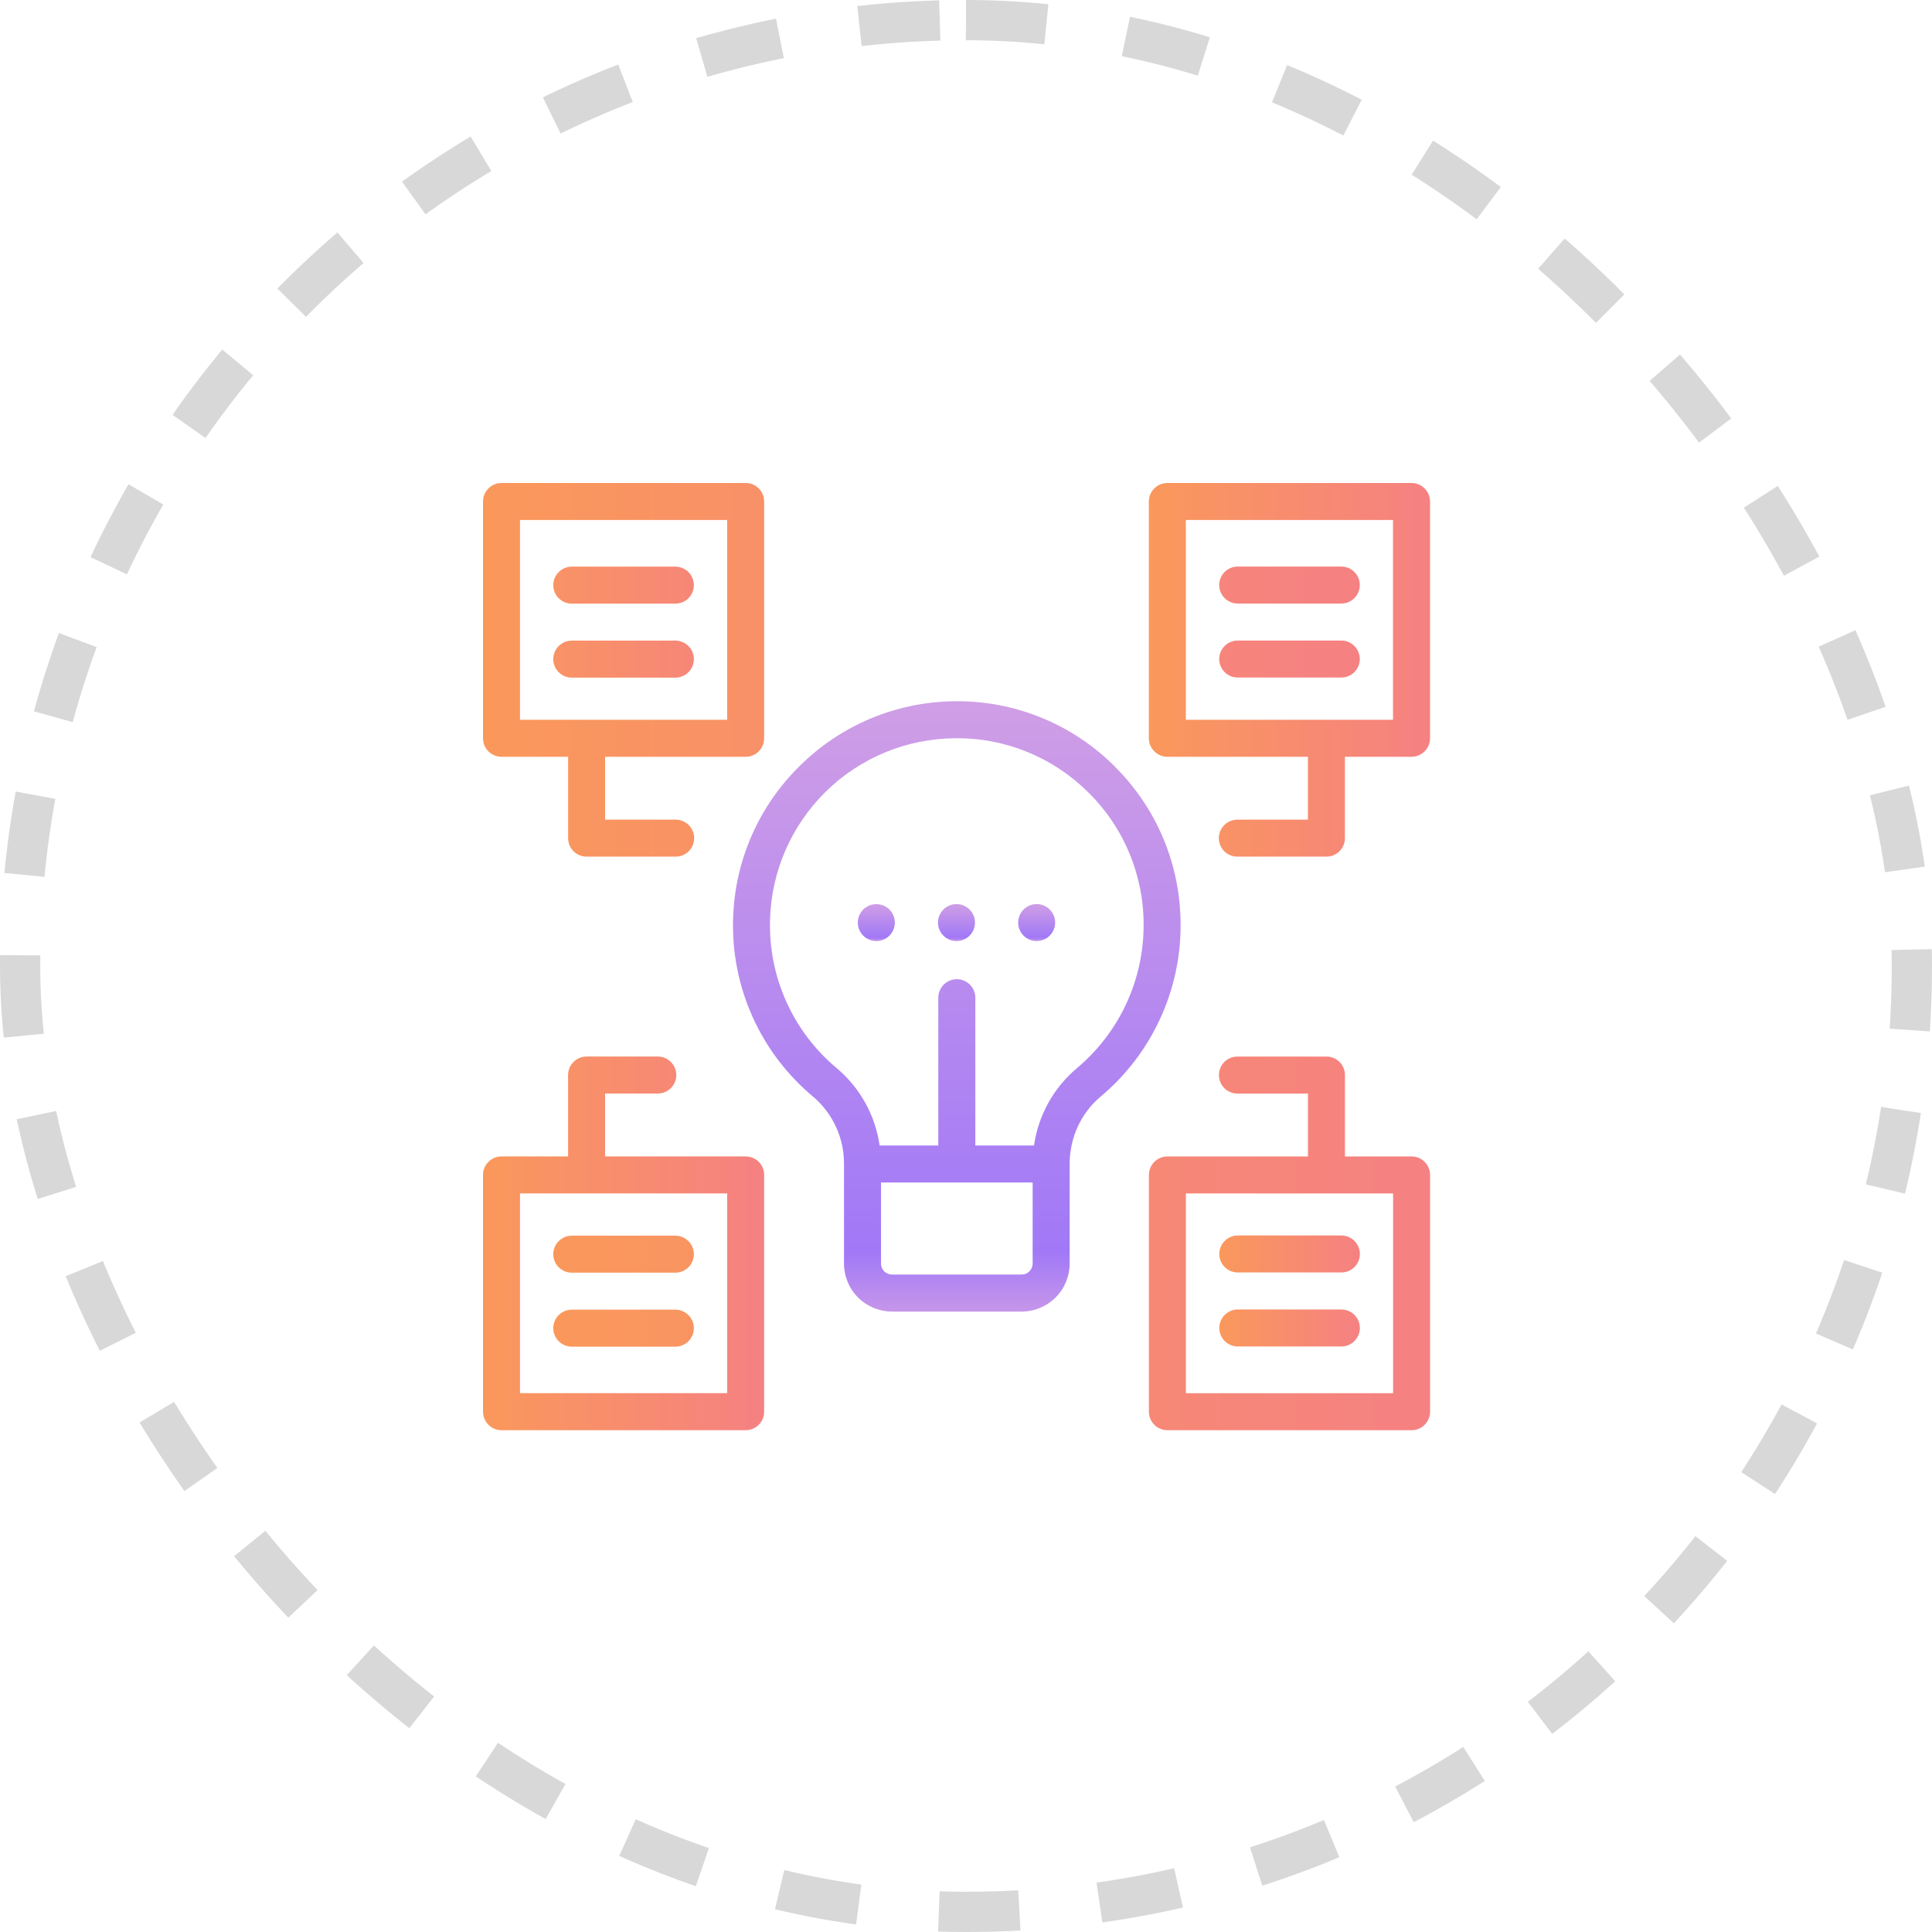 <svg width="48" height="48" viewBox="0 0 48 48" fill="none" xmlns="http://www.w3.org/2000/svg">
<g clip-path="url(#clip0_1607_4953)">
<path d="M27.676 19.023C27.153 18.504 26.531 18.095 25.847 17.82C25.162 17.545 24.43 17.41 23.693 17.423C22.261 17.442 20.892 18.016 19.875 19.024C18.851 20.025 18.255 21.385 18.214 22.816C18.187 23.657 18.351 24.492 18.695 25.259C19.039 26.027 19.554 26.705 20.199 27.244C20.442 27.45 20.637 27.707 20.77 27.996C20.903 28.286 20.971 28.601 20.969 28.919V31.393C20.969 31.709 21.095 32.013 21.318 32.236C21.542 32.46 21.845 32.585 22.161 32.586H25.383C25.699 32.585 26.002 32.459 26.226 32.236C26.449 32.012 26.575 31.709 26.575 31.393V28.92C26.575 28.266 26.856 27.655 27.346 27.243C27.969 26.722 28.469 26.07 28.812 25.334C29.156 24.598 29.333 23.796 29.332 22.983C29.332 21.484 28.744 20.078 27.676 19.024V19.023ZM25.656 31.393C25.656 31.544 25.534 31.666 25.383 31.666H22.161C22.089 31.666 22.019 31.638 21.968 31.586C21.917 31.535 21.888 31.466 21.888 31.393V29.379H25.656V31.394V31.393ZM26.755 26.539C26.176 27.026 25.797 27.71 25.69 28.46H24.232V24.788C24.232 24.666 24.183 24.549 24.097 24.463C24.011 24.377 23.894 24.328 23.772 24.328C23.65 24.328 23.533 24.377 23.447 24.463C23.361 24.549 23.312 24.666 23.312 24.788V28.46H21.854C21.747 27.711 21.368 27.027 20.79 26.54C20.251 26.09 19.821 25.523 19.534 24.883C19.247 24.242 19.109 23.545 19.132 22.843C19.165 21.647 19.66 20.511 20.512 19.672C21.365 18.832 22.509 18.356 23.705 18.342C24.321 18.331 24.932 18.444 25.503 18.674C26.074 18.903 26.593 19.245 27.03 19.678C27.47 20.109 27.819 20.623 28.056 21.191C28.293 21.758 28.415 22.368 28.413 22.983C28.413 23.661 28.265 24.331 27.979 24.945C27.692 25.559 27.274 26.103 26.755 26.539H26.755Z" fill="url(#paint0_linear_1607_4953)"/>
<path d="M22.097 22.596C22.01 22.51 21.894 22.463 21.772 22.463C21.651 22.463 21.534 22.51 21.447 22.596C21.361 22.682 21.313 22.799 21.312 22.921C21.312 23.042 21.361 23.161 21.447 23.246C21.533 23.332 21.652 23.381 21.772 23.381C21.894 23.38 22.01 23.332 22.097 23.246C22.183 23.16 22.231 23.043 22.232 22.921C22.231 22.799 22.183 22.682 22.097 22.596ZM24.089 22.596C24.002 22.51 23.886 22.462 23.764 22.462C23.642 22.462 23.525 22.51 23.439 22.596C23.353 22.682 23.304 22.799 23.304 22.921C23.304 23.042 23.354 23.16 23.439 23.246C23.525 23.332 23.643 23.381 23.764 23.381C23.885 23.38 24.002 23.332 24.089 23.246C24.175 23.16 24.223 23.043 24.223 22.921C24.223 22.799 24.175 22.682 24.089 22.596ZM26.08 22.596C25.994 22.51 25.877 22.461 25.756 22.461C25.634 22.461 25.517 22.51 25.431 22.596C25.345 22.682 25.296 22.799 25.296 22.921C25.296 23.042 25.345 23.161 25.431 23.246C25.517 23.332 25.634 23.38 25.756 23.381C25.877 23.38 25.994 23.332 26.08 23.246C26.166 23.16 26.215 23.043 26.215 22.921C26.215 22.799 26.166 22.682 26.08 22.596Z" fill="url(#paint1_linear_1607_4953)"/>
<path d="M35.069 12H29.003C28.881 12 28.764 12.048 28.678 12.135C28.591 12.221 28.543 12.338 28.543 12.46V18.342C28.543 18.464 28.591 18.581 28.678 18.667C28.764 18.753 28.881 18.802 29.003 18.802H32.495V20.364H30.742C30.62 20.364 30.503 20.413 30.417 20.499C30.331 20.585 30.282 20.702 30.282 20.824C30.282 20.946 30.331 21.063 30.417 21.149C30.503 21.235 30.62 21.283 30.742 21.283H32.954C33.076 21.283 33.193 21.235 33.279 21.149C33.365 21.063 33.414 20.946 33.414 20.824V18.802H35.069C35.191 18.802 35.308 18.753 35.394 18.667C35.48 18.581 35.529 18.464 35.529 18.342V12.46C35.529 12.338 35.48 12.221 35.394 12.135C35.308 12.048 35.191 12 35.069 12V12ZM34.609 17.883H29.462V12.919H34.609V17.883Z" fill="url(#paint2_linear_1607_4953)"/>
<path d="M33.324 15.914H30.751C30.629 15.914 30.512 15.963 30.426 16.049C30.34 16.135 30.291 16.252 30.291 16.374C30.291 16.495 30.34 16.612 30.426 16.699C30.512 16.785 30.629 16.833 30.751 16.833H33.324C33.446 16.833 33.563 16.785 33.649 16.699C33.735 16.612 33.784 16.495 33.784 16.374C33.784 16.252 33.735 16.135 33.649 16.049C33.563 15.963 33.446 15.914 33.324 15.914ZM33.324 14.076H30.751C30.629 14.076 30.512 14.124 30.426 14.21C30.34 14.296 30.291 14.413 30.291 14.535C30.291 14.657 30.34 14.774 30.426 14.86C30.512 14.947 30.629 14.995 30.751 14.995H33.324C33.446 14.995 33.563 14.947 33.649 14.86C33.735 14.774 33.784 14.657 33.784 14.535C33.784 14.413 33.735 14.296 33.649 14.21C33.563 14.124 33.446 14.076 33.324 14.076ZM18.526 12H12.46C12.338 12 12.221 12.048 12.135 12.135C12.048 12.221 12 12.338 12 12.46V18.342C12 18.464 12.048 18.581 12.135 18.667C12.221 18.753 12.338 18.802 12.46 18.802H14.115V20.824C14.115 20.884 14.126 20.944 14.149 21C14.173 21.055 14.207 21.106 14.249 21.149C14.292 21.192 14.342 21.225 14.398 21.248C14.454 21.271 14.514 21.283 14.574 21.283H16.787C16.909 21.283 17.026 21.235 17.112 21.149C17.198 21.063 17.246 20.946 17.246 20.824C17.246 20.702 17.198 20.585 17.112 20.499C17.026 20.413 16.909 20.364 16.787 20.364H15.034V18.802H18.526C18.586 18.802 18.646 18.79 18.702 18.767C18.758 18.744 18.808 18.71 18.851 18.667C18.894 18.624 18.927 18.574 18.951 18.518C18.974 18.462 18.985 18.402 18.985 18.342V12.46C18.985 12.399 18.974 12.339 18.951 12.284C18.927 12.228 18.894 12.177 18.851 12.135C18.808 12.092 18.758 12.058 18.702 12.035C18.646 12.012 18.586 12 18.526 12V12ZM18.066 17.883H12.919V12.919H18.066V17.883Z" fill="url(#paint3_linear_1607_4953)"/>
<path d="M16.78 15.916H14.206C14.084 15.916 13.967 15.965 13.881 16.051C13.795 16.137 13.746 16.254 13.746 16.376C13.746 16.498 13.795 16.615 13.881 16.701C13.967 16.787 14.084 16.836 14.206 16.836H16.78C16.901 16.836 17.018 16.787 17.105 16.701C17.191 16.615 17.239 16.498 17.239 16.376C17.239 16.254 17.191 16.137 17.105 16.051C17.018 15.965 16.901 15.916 16.78 15.916ZM16.78 14.078H14.206C14.084 14.078 13.967 14.127 13.881 14.213C13.795 14.299 13.746 14.416 13.746 14.538C13.746 14.66 13.795 14.777 13.881 14.863C13.967 14.949 14.084 14.997 14.206 14.997H16.78C16.901 14.997 17.018 14.949 17.105 14.863C17.191 14.777 17.239 14.66 17.239 14.538C17.239 14.416 17.191 14.299 17.105 14.213C17.018 14.127 16.901 14.078 16.78 14.078ZM18.526 28.731H15.033V27.168H16.343C16.464 27.168 16.581 27.12 16.667 27.034C16.754 26.948 16.802 26.831 16.802 26.709C16.802 26.587 16.754 26.47 16.667 26.384C16.581 26.298 16.464 26.249 16.343 26.249H14.574C14.513 26.249 14.454 26.261 14.398 26.284C14.342 26.307 14.291 26.341 14.249 26.384C14.206 26.427 14.172 26.477 14.149 26.533C14.126 26.589 14.114 26.648 14.114 26.709V28.731H12.46C12.338 28.731 12.221 28.779 12.135 28.866C12.048 28.952 12 29.069 12 29.191V35.073C12 35.195 12.048 35.312 12.135 35.398C12.221 35.484 12.338 35.533 12.46 35.533H18.526C18.586 35.533 18.646 35.521 18.702 35.498C18.758 35.474 18.808 35.441 18.851 35.398C18.894 35.355 18.927 35.305 18.951 35.249C18.974 35.193 18.985 35.133 18.985 35.073V29.191C18.985 29.13 18.974 29.07 18.951 29.015C18.927 28.959 18.894 28.908 18.851 28.866C18.808 28.823 18.758 28.789 18.702 28.766C18.646 28.743 18.586 28.731 18.526 28.731ZM18.066 34.613H12.919V29.65H18.066V34.613Z" fill="url(#paint4_linear_1607_4953)"/>
<path d="M16.779 30.7H14.206C14.084 30.7 13.967 30.749 13.881 30.835C13.794 30.921 13.746 31.038 13.746 31.16C13.746 31.282 13.794 31.399 13.881 31.485C13.967 31.571 14.084 31.619 14.206 31.619H16.779C16.901 31.619 17.018 31.571 17.104 31.485C17.19 31.399 17.239 31.282 17.239 31.16C17.239 31.038 17.19 30.921 17.104 30.835C17.018 30.749 16.901 30.7 16.779 30.7ZM16.779 32.538H14.206C14.084 32.538 13.967 32.587 13.881 32.673C13.794 32.759 13.746 32.876 13.746 32.998C13.746 33.12 13.794 33.237 13.881 33.323C13.967 33.409 14.084 33.458 14.206 33.458H16.779C16.901 33.458 17.018 33.409 17.104 33.323C17.19 33.237 17.239 33.12 17.239 32.998C17.239 32.876 17.19 32.759 17.104 32.673C17.018 32.587 16.901 32.538 16.779 32.538ZM35.07 28.732H33.415V26.71C33.415 26.588 33.367 26.471 33.281 26.385C33.195 26.298 33.078 26.25 32.956 26.25H30.743C30.621 26.25 30.504 26.298 30.418 26.385C30.332 26.471 30.284 26.588 30.284 26.71C30.284 26.831 30.332 26.948 30.418 27.035C30.504 27.121 30.621 27.169 30.743 27.169H32.496V28.732H29.004C28.882 28.732 28.765 28.78 28.679 28.866C28.593 28.953 28.544 29.069 28.544 29.191V35.074C28.544 35.196 28.593 35.313 28.679 35.399C28.765 35.485 28.882 35.533 29.004 35.533H35.07C35.192 35.533 35.309 35.485 35.395 35.399C35.481 35.313 35.53 35.196 35.53 35.074V29.191C35.53 29.069 35.481 28.953 35.395 28.866C35.309 28.78 35.192 28.732 35.07 28.732ZM34.611 34.614H29.463V29.651H34.611V34.614Z" fill="url(#paint5_linear_1607_4953)"/>
<path d="M33.326 30.695H30.753C30.631 30.695 30.514 30.744 30.428 30.83C30.341 30.916 30.293 31.033 30.293 31.155C30.293 31.277 30.341 31.394 30.428 31.48C30.514 31.566 30.631 31.614 30.753 31.614H33.326C33.448 31.614 33.565 31.566 33.651 31.48C33.737 31.394 33.786 31.277 33.786 31.155C33.786 31.033 33.737 30.916 33.651 30.83C33.565 30.744 33.448 30.695 33.326 30.695ZM33.326 32.534H30.753C30.631 32.534 30.514 32.582 30.428 32.668C30.341 32.754 30.293 32.871 30.293 32.993C30.293 33.115 30.341 33.232 30.428 33.318C30.514 33.404 30.631 33.453 30.753 33.453H33.326C33.448 33.453 33.565 33.404 33.651 33.318C33.737 33.232 33.786 33.115 33.786 32.993C33.786 32.871 33.737 32.754 33.651 32.668C33.565 32.582 33.448 32.534 33.326 32.534Z" fill="url(#paint6_linear_1607_4953)"/>
</g>
<rect x="0.5" y="0.5" width="47" height="47" rx="23.5" stroke="#D8D8D8" stroke-dasharray="2 2"/>
<defs>
<linearGradient id="paint0_linear_1607_4953" x1="23.772" y1="17.496" x2="23.772" y2="32.512" gradientUnits="userSpaceOnUse">
<stop stop-color="#CF9EE6"/>
<stop offset="0.906" stop-color="#A178F7"/>
<stop offset="1" stop-color="#C495EA"/>
</linearGradient>
<linearGradient id="paint1_linear_1607_4953" x1="23.764" y1="22.465" x2="23.764" y2="23.376" gradientUnits="userSpaceOnUse">
<stop stop-color="#CF9EE6"/>
<stop offset="0.906" stop-color="#A178F7"/>
<stop offset="1" stop-color="#C495EA"/>
</linearGradient>
<linearGradient id="paint2_linear_1607_4953" x1="28.543" y1="16.642" x2="35.529" y2="16.642" gradientUnits="userSpaceOnUse">
<stop stop-color="#FA985B"/>
<stop offset="1" stop-color="#F58182"/>
</linearGradient>
<linearGradient id="paint3_linear_1607_4953" x1="12" y1="16.642" x2="33.784" y2="16.642" gradientUnits="userSpaceOnUse">
<stop stop-color="#FA985B"/>
<stop offset="1" stop-color="#F58182"/>
</linearGradient>
<linearGradient id="paint4_linear_1607_4953" x1="12" y1="24.805" x2="18.985" y2="24.805" gradientUnits="userSpaceOnUse">
<stop stop-color="#FA985B"/>
<stop offset="1" stop-color="#F58182"/>
</linearGradient>
<linearGradient id="paint5_linear_1607_4953" x1="13.746" y1="30.892" x2="35.53" y2="30.892" gradientUnits="userSpaceOnUse">
<stop stop-color="#FA985B"/>
<stop offset="1" stop-color="#F58182"/>
</linearGradient>
<linearGradient id="paint6_linear_1607_4953" x1="30.293" y1="32.074" x2="33.786" y2="32.074" gradientUnits="userSpaceOnUse">
<stop stop-color="#FA985B"/>
<stop offset="1" stop-color="#F58182"/>
</linearGradient>
<clipPath id="clip0_1607_4953">
<rect width="24" height="24" fill="white" transform="translate(12 12)"/>
</clipPath>
</defs>
</svg>
